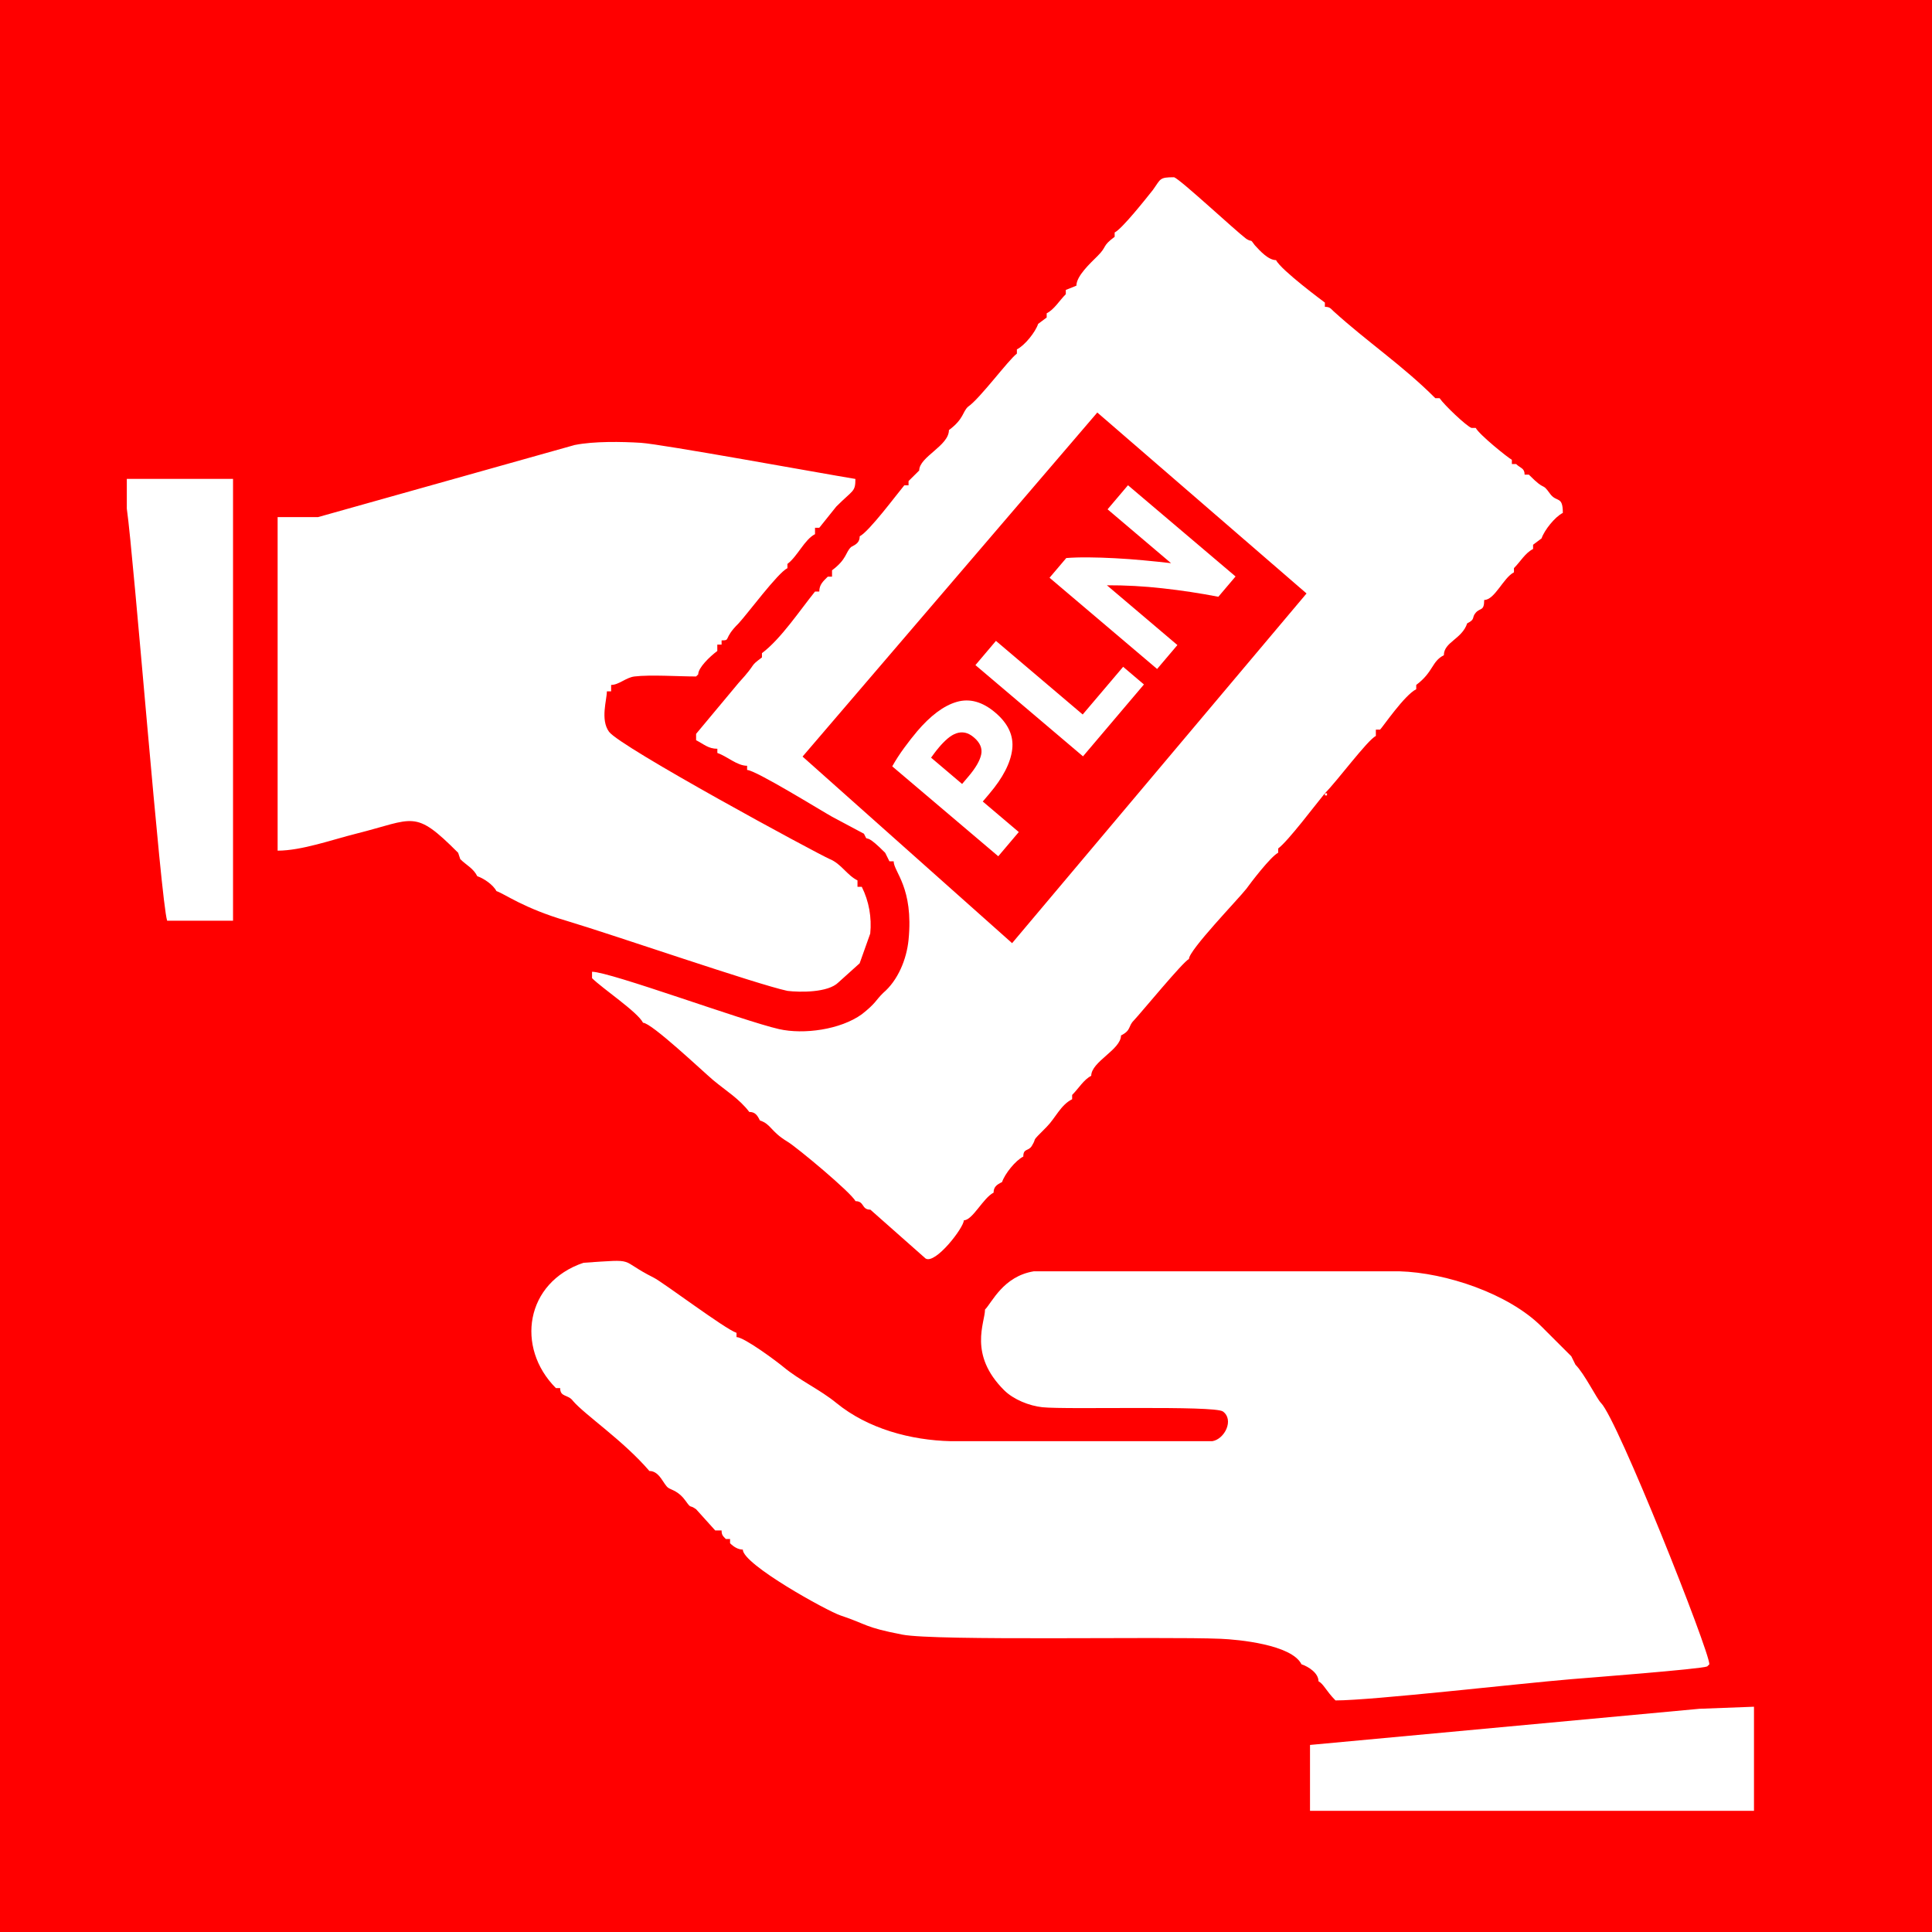 <?xml version="1.0" encoding="UTF-8"?>
<!DOCTYPE svg PUBLIC "-//W3C//DTD SVG 1.1//EN" "http://www.w3.org/Graphics/SVG/1.1/DTD/svg11.dtd">
<!-- Creator: CorelDRAW -->
<svg xmlns="http://www.w3.org/2000/svg" xml:space="preserve" width="50mm" height="50mm" shape-rendering="geometricPrecision" text-rendering="geometricPrecision" image-rendering="optimizeQuality" fill-rule="evenodd" clip-rule="evenodd"
viewBox="0 0 50 50"
 xmlns:xlink="http://www.w3.org/1999/xlink">
 <g id="Warstwa_x0020_1">
  <g id="_162406552">
   <polygon id="_162951216" fill="#ff0000" points="0,0 50,0 50,50 0,50 "/>
   <path id="_162932856" fill="white" d="M43.964 44.225l-10.061 0.934 0 1.705 11.49 0 0 -2.694 -1.429 0.054zm-28.862 -11.545c-1.506,0.508 -1.764,2.193 -0.715,3.244l0.11 0c0,0.241 0.205,0.158 0.33,0.33 0.305,0.359 1.305,1.028 1.979,1.815 0.273,0 0.363,0.358 0.495,0.44 0.088,0.055 0.266,0.086 0.44,0.33 0.165,0.23 0.083,0.084 0.274,0.22l0.495 0.549 0.165 0c0,0.114 0.03,0.141 0.109,0.221l0.11 0 0 0.11c0.091,0.09 0.206,0.164 0.33,0.164 0,0.386 2.185,1.59 2.529,1.705 0.714,0.238 0.596,0.301 1.595,0.495 0.881,0.171 6.734,0.045 8.246,0.109 0.455,0.019 1.834,0.149 2.089,0.66 0.185,0.062 0.44,0.228 0.44,0.44 0.132,0.067 0.193,0.246 0.44,0.495 0.955,0 4.754,-0.438 6.102,-0.55 0.35,-0.029 3.371,-0.261 3.517,-0.33l0.056 -0.055c0,-0.351 -2.378,-6.341 -2.804,-6.763 -0.108,-0.107 -0.433,-0.765 -0.66,-0.989l-0.109 -0.22 -0.77 -0.769c-0.852,-0.85 -2.471,-1.396 -3.683,-1.43l-9.456 0c-0.795,0.129 -1.085,0.812 -1.264,0.99 0,0.341 -0.439,1.158 0.495,2.088 0.242,0.241 0.651,0.404 0.989,0.44 0.639,0.067 4.447,-0.052 4.673,0.11 0.294,0.212 0.048,0.716 -0.275,0.769l-6.761 0c-1.045,-0.024 -2.152,-0.322 -2.969,-0.99 -0.427,-0.349 -0.95,-0.582 -1.374,-0.935 -0.174,-0.145 -1.013,-0.769 -1.209,-0.769l0 -0.11c-0.3,-0.1 -1.898,-1.306 -2.144,-1.429 -0.95,-0.477 -0.381,-0.48 -1.814,-0.385zm19.241 -12.094l0 -0.056 -0.055 0c0.315,-0.313 1.099,-1.374 1.319,-1.484l0 -0.164 0.11 0c0.073,-0.073 0.631,-0.894 0.935,-1.045l0 -0.111c0.449,-0.337 0.397,-0.609 0.715,-0.769 0,-0.342 0.468,-0.415 0.604,-0.825 0.222,-0.11 0.107,-0.144 0.221,-0.275 0.117,-0.134 0.219,-0.034 0.219,-0.33 0.273,0 0.497,-0.578 0.77,-0.715l0 -0.109c0.168,-0.167 0.289,-0.392 0.495,-0.495l0 -0.11 0.22 -0.165c0.07,-0.21 0.346,-0.558 0.55,-0.659 0,-0.454 -0.16,-0.26 -0.33,-0.495 -0.237,-0.329 -0.085,-0.025 -0.549,-0.495l-0.11 0c0,-0.174 -0.11,-0.165 -0.22,-0.275l-0.11 0 0 -0.11c-0.094,-0.046 -0.849,-0.653 -0.935,-0.825l-0.111 0c-0.132,-0.048 -0.708,-0.595 -0.824,-0.769l-0.111 0c-0.846,-0.848 -1.772,-1.465 -2.638,-2.254 -0.08,-0.08 -0.105,-0.11 -0.22,-0.11l0 -0.11c-0.004,-0.004 -1.133,-0.836 -1.264,-1.099 -0.199,0 -0.418,-0.241 -0.55,-0.386 -0.14,-0.194 -0.048,-0.059 -0.219,-0.164 -0.281,-0.21 -1.698,-1.532 -1.869,-1.595 -0.389,0 -0.342,0.042 -0.55,0.33 -0.188,0.236 -0.796,1.004 -0.989,1.1l0 0.111c-0.339,0.253 -0.182,0.237 -0.44,0.495 -0.184,0.184 -0.55,0.517 -0.55,0.77l-0.274 0.11 0 0.11c-0.169,0.169 -0.3,0.397 -0.495,0.495l0 0.109 -0.221 0.165c-0.07,0.212 -0.345,0.557 -0.55,0.66l0 0.109c-0.225,0.169 -0.954,1.163 -1.264,1.375 -0.147,0.133 -0.103,0.312 -0.495,0.605 0,0.408 -0.769,0.69 -0.769,1.045l-0.276 0.274 0 0.11 -0.11 0c-0.197,0.236 -0.913,1.199 -1.154,1.319 0,0.153 -0.086,0.208 -0.221,0.276 -0.15,0.137 -0.107,0.315 -0.495,0.604l0 0.165 -0.11 0c-0.121,0.121 -0.22,0.204 -0.22,0.385l-0.11 0c-0.397,0.492 -0.884,1.227 -1.374,1.595l0 0.11c-0.358,0.268 -0.096,0.105 -0.604,0.659l-1.1 1.319 0 0.165c0.204,0.103 0.314,0.221 0.55,0.221l0 0.109c0.254,0.085 0.508,0.331 0.77,0.331l0 0.109c0.217,0 1.929,1.061 2.199,1.21l0.825 0.44 0.055 0.11c0.052,0.045 0.043,-0.071 0.495,0.384l0.109 0.22 0.11 0c0,0.272 0.52,0.676 0.385,2.034 -0.05,0.497 -0.271,1.046 -0.659,1.374 -0.201,0.198 -0.18,0.259 -0.55,0.55 -0.553,0.399 -1.504,0.529 -2.144,0.384 -0.921,-0.209 -4.37,-1.484 -4.838,-1.484l0 0.166c0.284,0.28 1.177,0.873 1.32,1.154 0.218,0 1.534,1.247 1.814,1.484 0.324,0.271 0.68,0.486 0.935,0.824 0.152,0 0.209,0.086 0.275,0.22 0.298,0.1 0.267,0.28 0.715,0.55 0.24,0.144 1.647,1.315 1.759,1.539 0.236,0 0.15,0.22 0.385,0.22l1.429 1.264c0.254,0.157 0.99,-0.799 0.99,-0.989 0.227,0 0.498,-0.578 0.77,-0.715 0,-0.152 0.085,-0.208 0.219,-0.274 0.071,-0.212 0.345,-0.557 0.55,-0.66 0,-0.22 0.131,-0.131 0.219,-0.274 0.163,-0.264 -0.07,-0.039 0.386,-0.495 0.226,-0.227 0.362,-0.568 0.659,-0.715l0 -0.111c0.169,-0.168 0.298,-0.396 0.494,-0.495 0,-0.367 0.77,-0.677 0.77,-1.044 0.269,-0.135 0.18,-0.235 0.329,-0.385 0.209,-0.223 1.269,-1.515 1.43,-1.595 0,-0.229 1.277,-1.549 1.485,-1.815 0.098,-0.137 0.627,-0.835 0.824,-0.934l0 -0.11c0.263,-0.198 0.965,-1.133 1.21,-1.43l0 0.056 0.055 0zm-19.461 -9.072l-6.652 1.869 -1.045 0 0 8.632c0.62,0 1.411,-0.284 2.034,-0.44 1.514,-0.379 1.498,-0.646 2.638,0.495l0.055 0.165c0.156,0.155 0.338,0.235 0.44,0.441 0.171,0.056 0.415,0.226 0.495,0.385 0.214,0.071 0.704,0.444 1.814,0.769 1.26,0.378 4.915,1.642 5.718,1.814 0.32,0.039 1.052,0.049 1.319,-0.219l0.55 -0.495 0.274 -0.77c0.041,-0.418 -0.032,-0.834 -0.219,-1.209l-0.111 0 0 -0.166c-0.276,-0.139 -0.419,-0.428 -0.714,-0.55 -0.368,-0.163 -5.431,-2.903 -5.717,-3.298 -0.228,-0.314 -0.055,-0.824 -0.055,-1.045l0.11 0 0 -0.166c0.201,0 0.383,-0.192 0.604,-0.219 0.413,-0.05 1.147,0 1.595,0l0.055 -0.055c0,-0.171 0.295,-0.456 0.494,-0.605l0 -0.165 0.111 0 0 -0.109c0.249,0 0.028,-0.034 0.44,-0.44 0.236,-0.254 1.012,-1.306 1.264,-1.429l0 -0.11c0.262,-0.197 0.443,-0.633 0.714,-0.77l0 -0.165 0.11 0 0.44 -0.549c0.436,-0.437 0.495,-0.373 0.495,-0.715 -0.927,-0.153 -5.014,-0.901 -5.552,-0.935 -0.498,-0.031 -1.212,-0.043 -1.704,0.055zm-11.6 1.649c0.185,1.304 0.881,10.175 1.044,10.665l1.705 0 0 -11.435 -2.749 0 0 0.77z"/>
   <polygon id="_162946704" fill="#ff0000" points="20.77,19.58 28.398,10.676 33.813,15.359 26.193,24.409 "/>
   <path id="_162431320" fill="white" fill-rule="nonzero" d="M23.727 18.936c0.352,-0.415 0.695,-0.672 1.03,-0.77 0.334,-0.098 0.668,-0.007 1,0.275 0.335,0.284 0.481,0.601 0.439,0.952 -0.042,0.351 -0.24,0.736 -0.595,1.153l-0.167 0.197 0.932 0.79 -0.531 0.627 -2.744 -2.327c0.089,-0.159 0.193,-0.32 0.312,-0.482 0.119,-0.162 0.227,-0.3 0.325,-0.415zm0.568 0.413c-0.039,0.045 -0.075,0.091 -0.11,0.138 -0.035,0.046 -0.065,0.087 -0.089,0.121l0.803 0.681 0.167 -0.197c0.184,-0.217 0.293,-0.405 0.327,-0.565 0.034,-0.16 -0.029,-0.308 -0.19,-0.444 -0.078,-0.066 -0.154,-0.106 -0.229,-0.121 -0.075,-0.015 -0.15,-0.009 -0.225,0.017 -0.075,0.026 -0.15,0.071 -0.226,0.136 -0.076,0.065 -0.152,0.143 -0.229,0.234zm4.772 -2.092l0.538 0.457 -1.577 1.86 -2.784 -2.361 0.531 -0.627 2.245 1.905 1.046 -1.233zm2.463 -1.813c-0.471,-0.091 -0.95,-0.164 -1.438,-0.218 -0.488,-0.055 -0.97,-0.081 -1.445,-0.079l1.824 1.547 -0.525 0.619 -2.784 -2.361 0.433 -0.51c0.163,-0.013 0.355,-0.019 0.574,-0.017 0.219,0.002 0.449,0.009 0.689,0.022 0.24,0.013 0.485,0.03 0.735,0.054 0.25,0.023 0.488,0.048 0.714,0.074l-1.643 -1.394 0.528 -0.623 2.784 2.361 -0.446 0.526z"/>
  </g>
 </g>
</svg>
